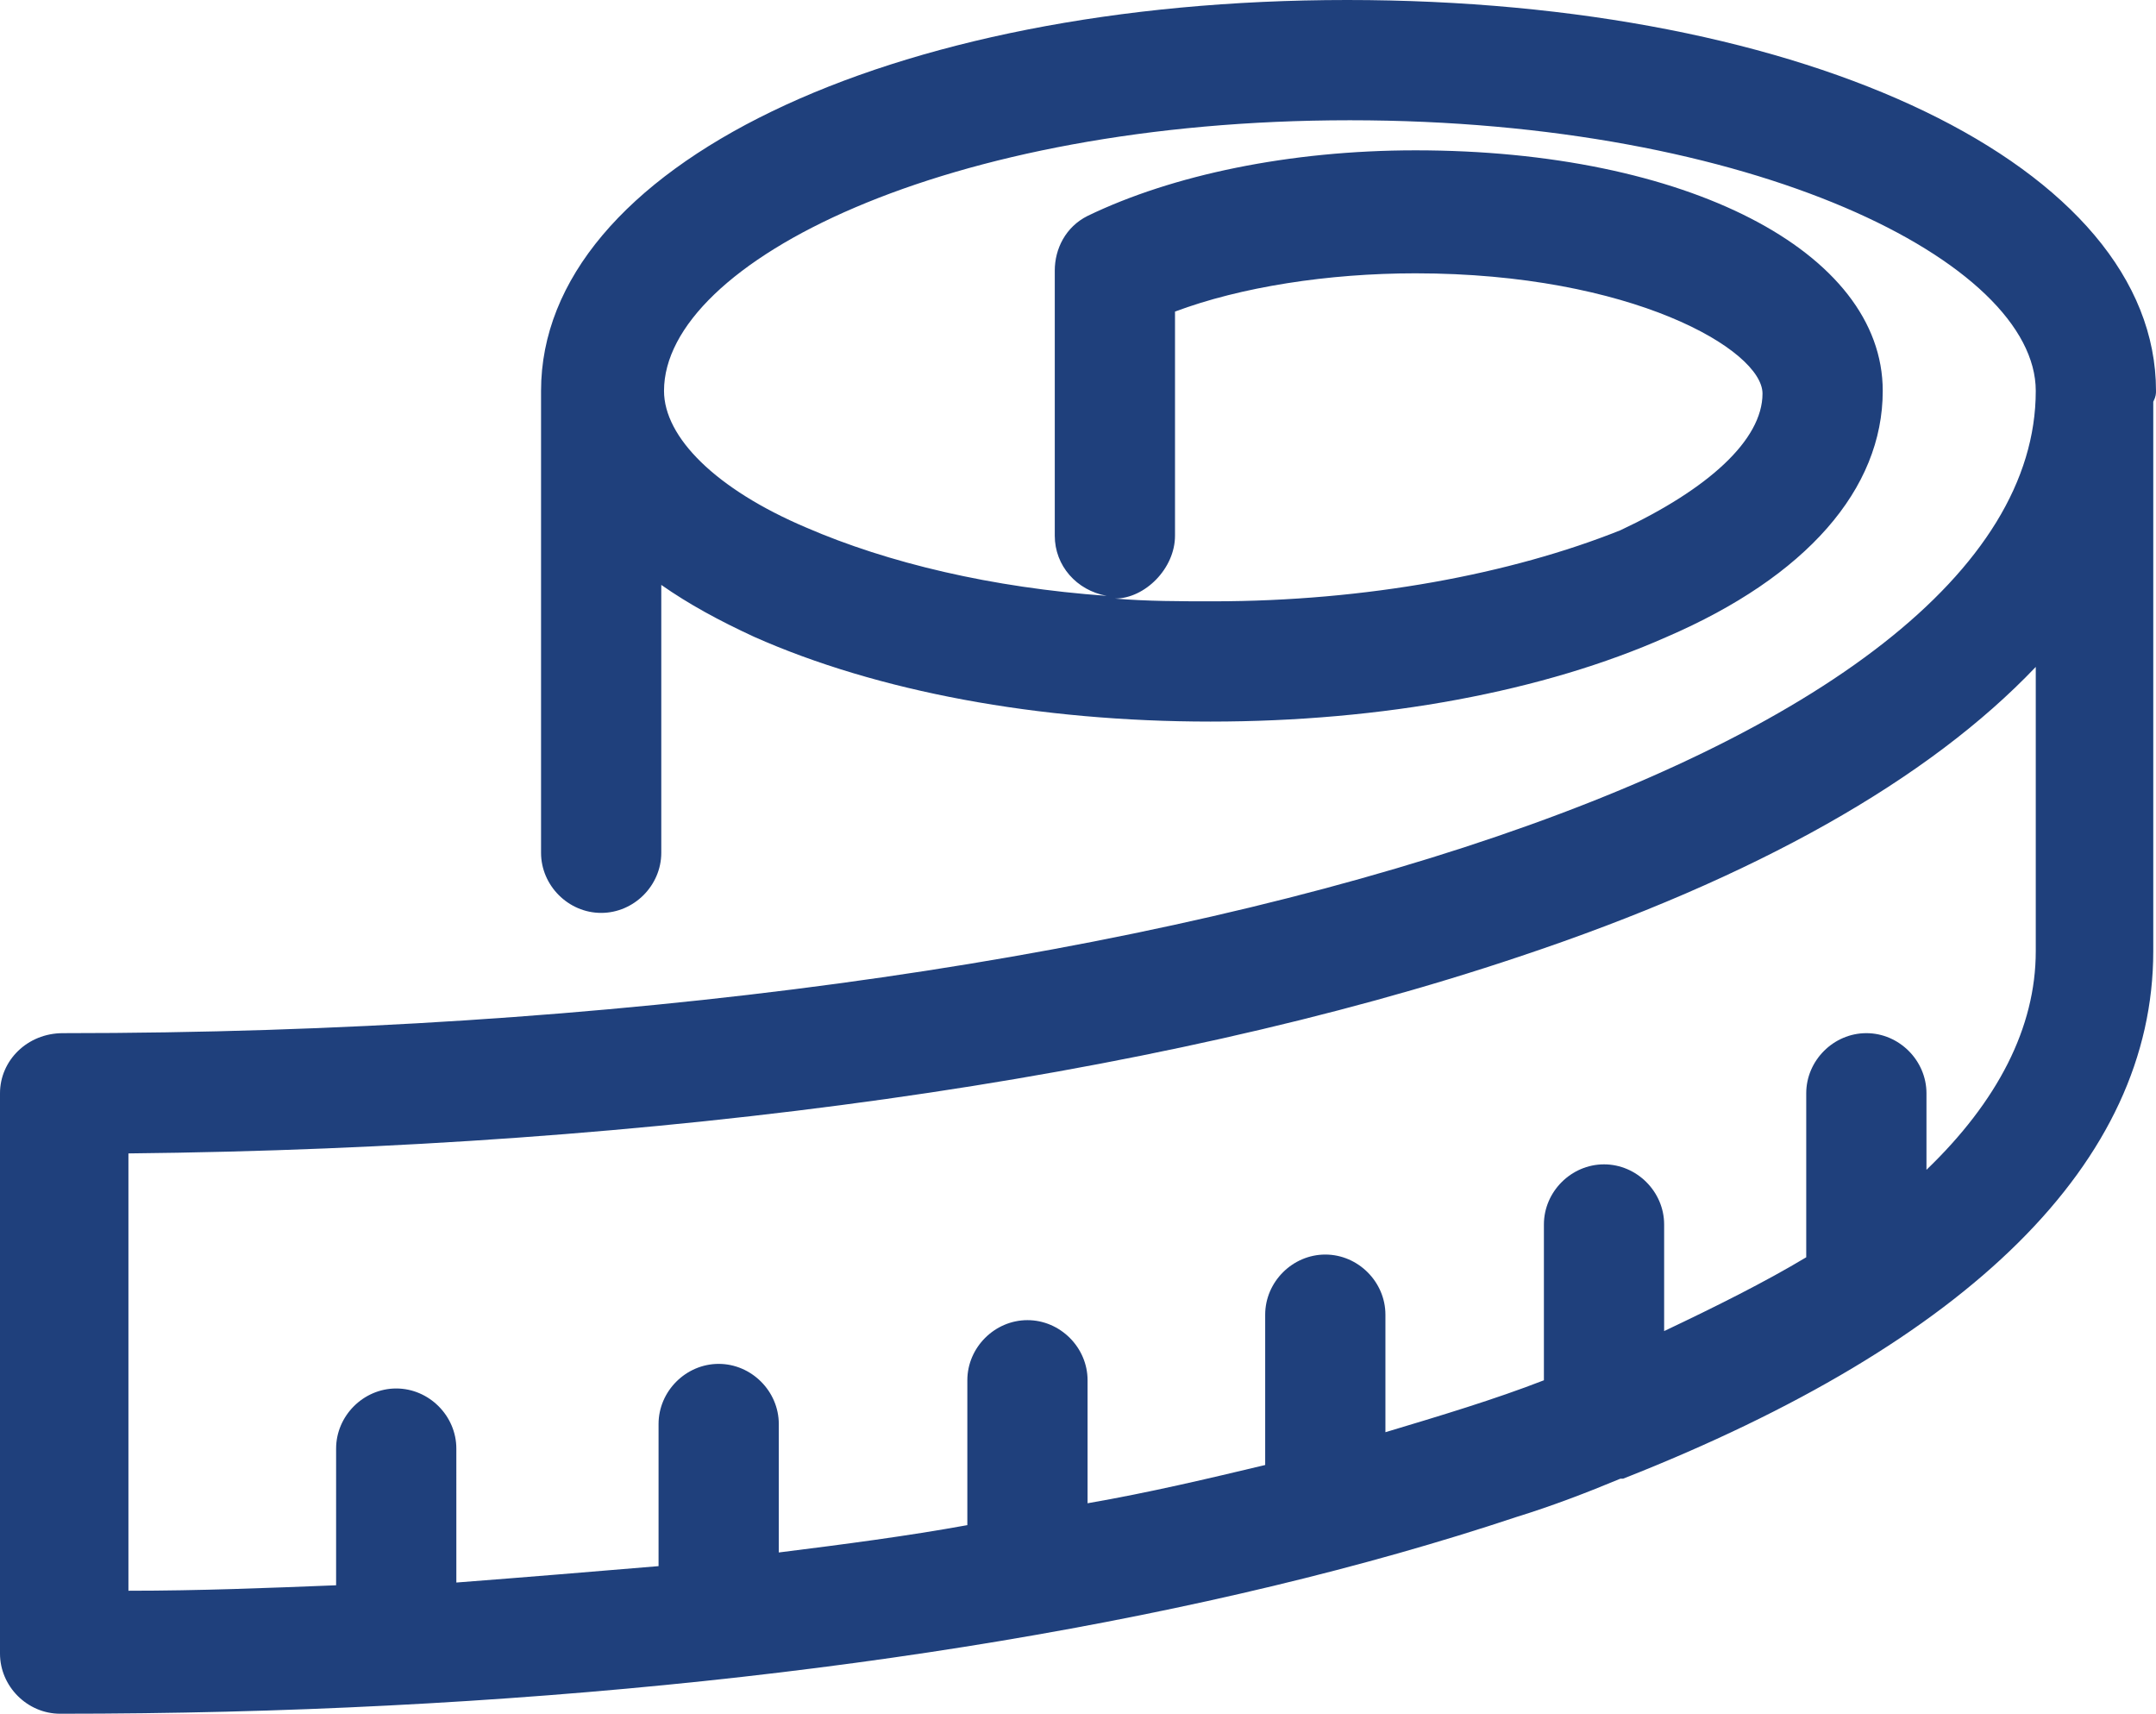<?xml version="1.0" encoding="utf-8"?>
<!-- Generator: Adobe Illustrator 19.0.0, SVG Export Plug-In . SVG Version: 6.00 Build 0)  -->
<svg version="1.1" id="Layer_1" xmlns="http://www.w3.org/2000/svg" xmlns:xlink="http://www.w3.org/1999/xlink" x="0px" y="0px"
	 viewBox="0 0 78.9 62.7" style="enable-background:new 0 0 78.9 62.7;" xml:space="preserve">
<style type="text/css">
	.st0{fill:#1F407C;}
</style>
<path id="XMLID_54_" class="st0" d="M74.5,34.8c0,2.8-1.4,5.5-4,8V40c0-1.2-1-2.2-2.2-2.2c-1.2,0-2.2,1-2.2,2.2v6
	c-1.5,0.9-3.3,1.8-5.2,2.7v-3.9c0-1.2-1-2.2-2.2-2.2c-1.2,0-2.2,1-2.2,2.2v5.7c-1.8,0.7-3.8,1.3-5.8,1.9v-4.3c0-1.2-1-2.2-2.2-2.2
	c-1.2,0-2.2,1-2.2,2.2v5.5c-2.1,0.5-4.2,1-6.5,1.4v-4.5c0-1.2-1-2.2-2.2-2.2c-1.2,0-2.2,1-2.2,2.2v5.3c-2.2,0.4-4.5,0.7-6.9,1v-4.7
	c0-1.2-1-2.2-2.2-2.2c-1.2,0-2.2,1-2.2,2.2v5.2c-2.4,0.2-4.8,0.4-7.4,0.6V53c0-1.2-1-2.2-2.2-2.2c-1.2,0-2.2,1-2.2,2.2V58
	c-2.5,0.1-5,0.2-7.6,0.2v-16C24.1,42,42.2,39.5,55.6,35c8.7-2.9,15-6.5,18.9-10.6V34.8z M43,19.6v-8.2c2.4-0.9,5.6-1.4,8.8-1.4
	c7.9,0,12.7,2.8,12.7,4.4c0,1.7-2,3.5-5.2,5C55.3,21,50,22,44.4,22c-1.2,0-2.4,0-3.6-0.1C41.9,21.9,43,20.8,43,19.6z M78.9,14.3
	C78.9,6.1,66.2,0,49.3,0C32.5,0,19.8,6.1,19.8,14.3v16.9c0,1.2,1,2.2,2.2,2.2c1.2,0,2.2-1,2.2-2.2v-9.8c1,0.7,2.1,1.3,3.4,1.9
	c4.5,2,10.4,3.1,16.7,3.1c6.3,0,12.2-1.1,16.7-3.1c5.1-2.2,7.9-5.4,7.9-9c0-5.1-7.2-8.8-17.1-8.8c-4.6,0-8.9,0.9-12,2.4
	c-0.8,0.4-1.2,1.2-1.2,2v9.7c0,1.1,0.8,2,1.9,2.2c-4.2-0.3-8-1.2-11-2.5c-3.3-1.4-5.2-3.3-5.2-5c0-4.7,10.3-9.9,25.1-9.9
	c14.8,0,25.1,5.2,25.1,9.9c0,13.2-31.7,23.5-72.2,23.5C1,37.8,0,38.8,0,40v20.5c0,1.2,1,2.2,2.2,2.2c4.1,0,8.1-0.1,12-0.3l0,0l0,0
	c15.8-0.8,30.2-3.2,41.3-6.9c1.3-0.4,2.6-0.9,3.8-1.4c0,0,0.1,0,0.1,0c12.7-5,19.4-11.6,19.4-19.3v-20c0,0,0-0.1,0-0.1
	C78.9,14.5,78.9,14.4,78.9,14.3z"/>
</svg>
